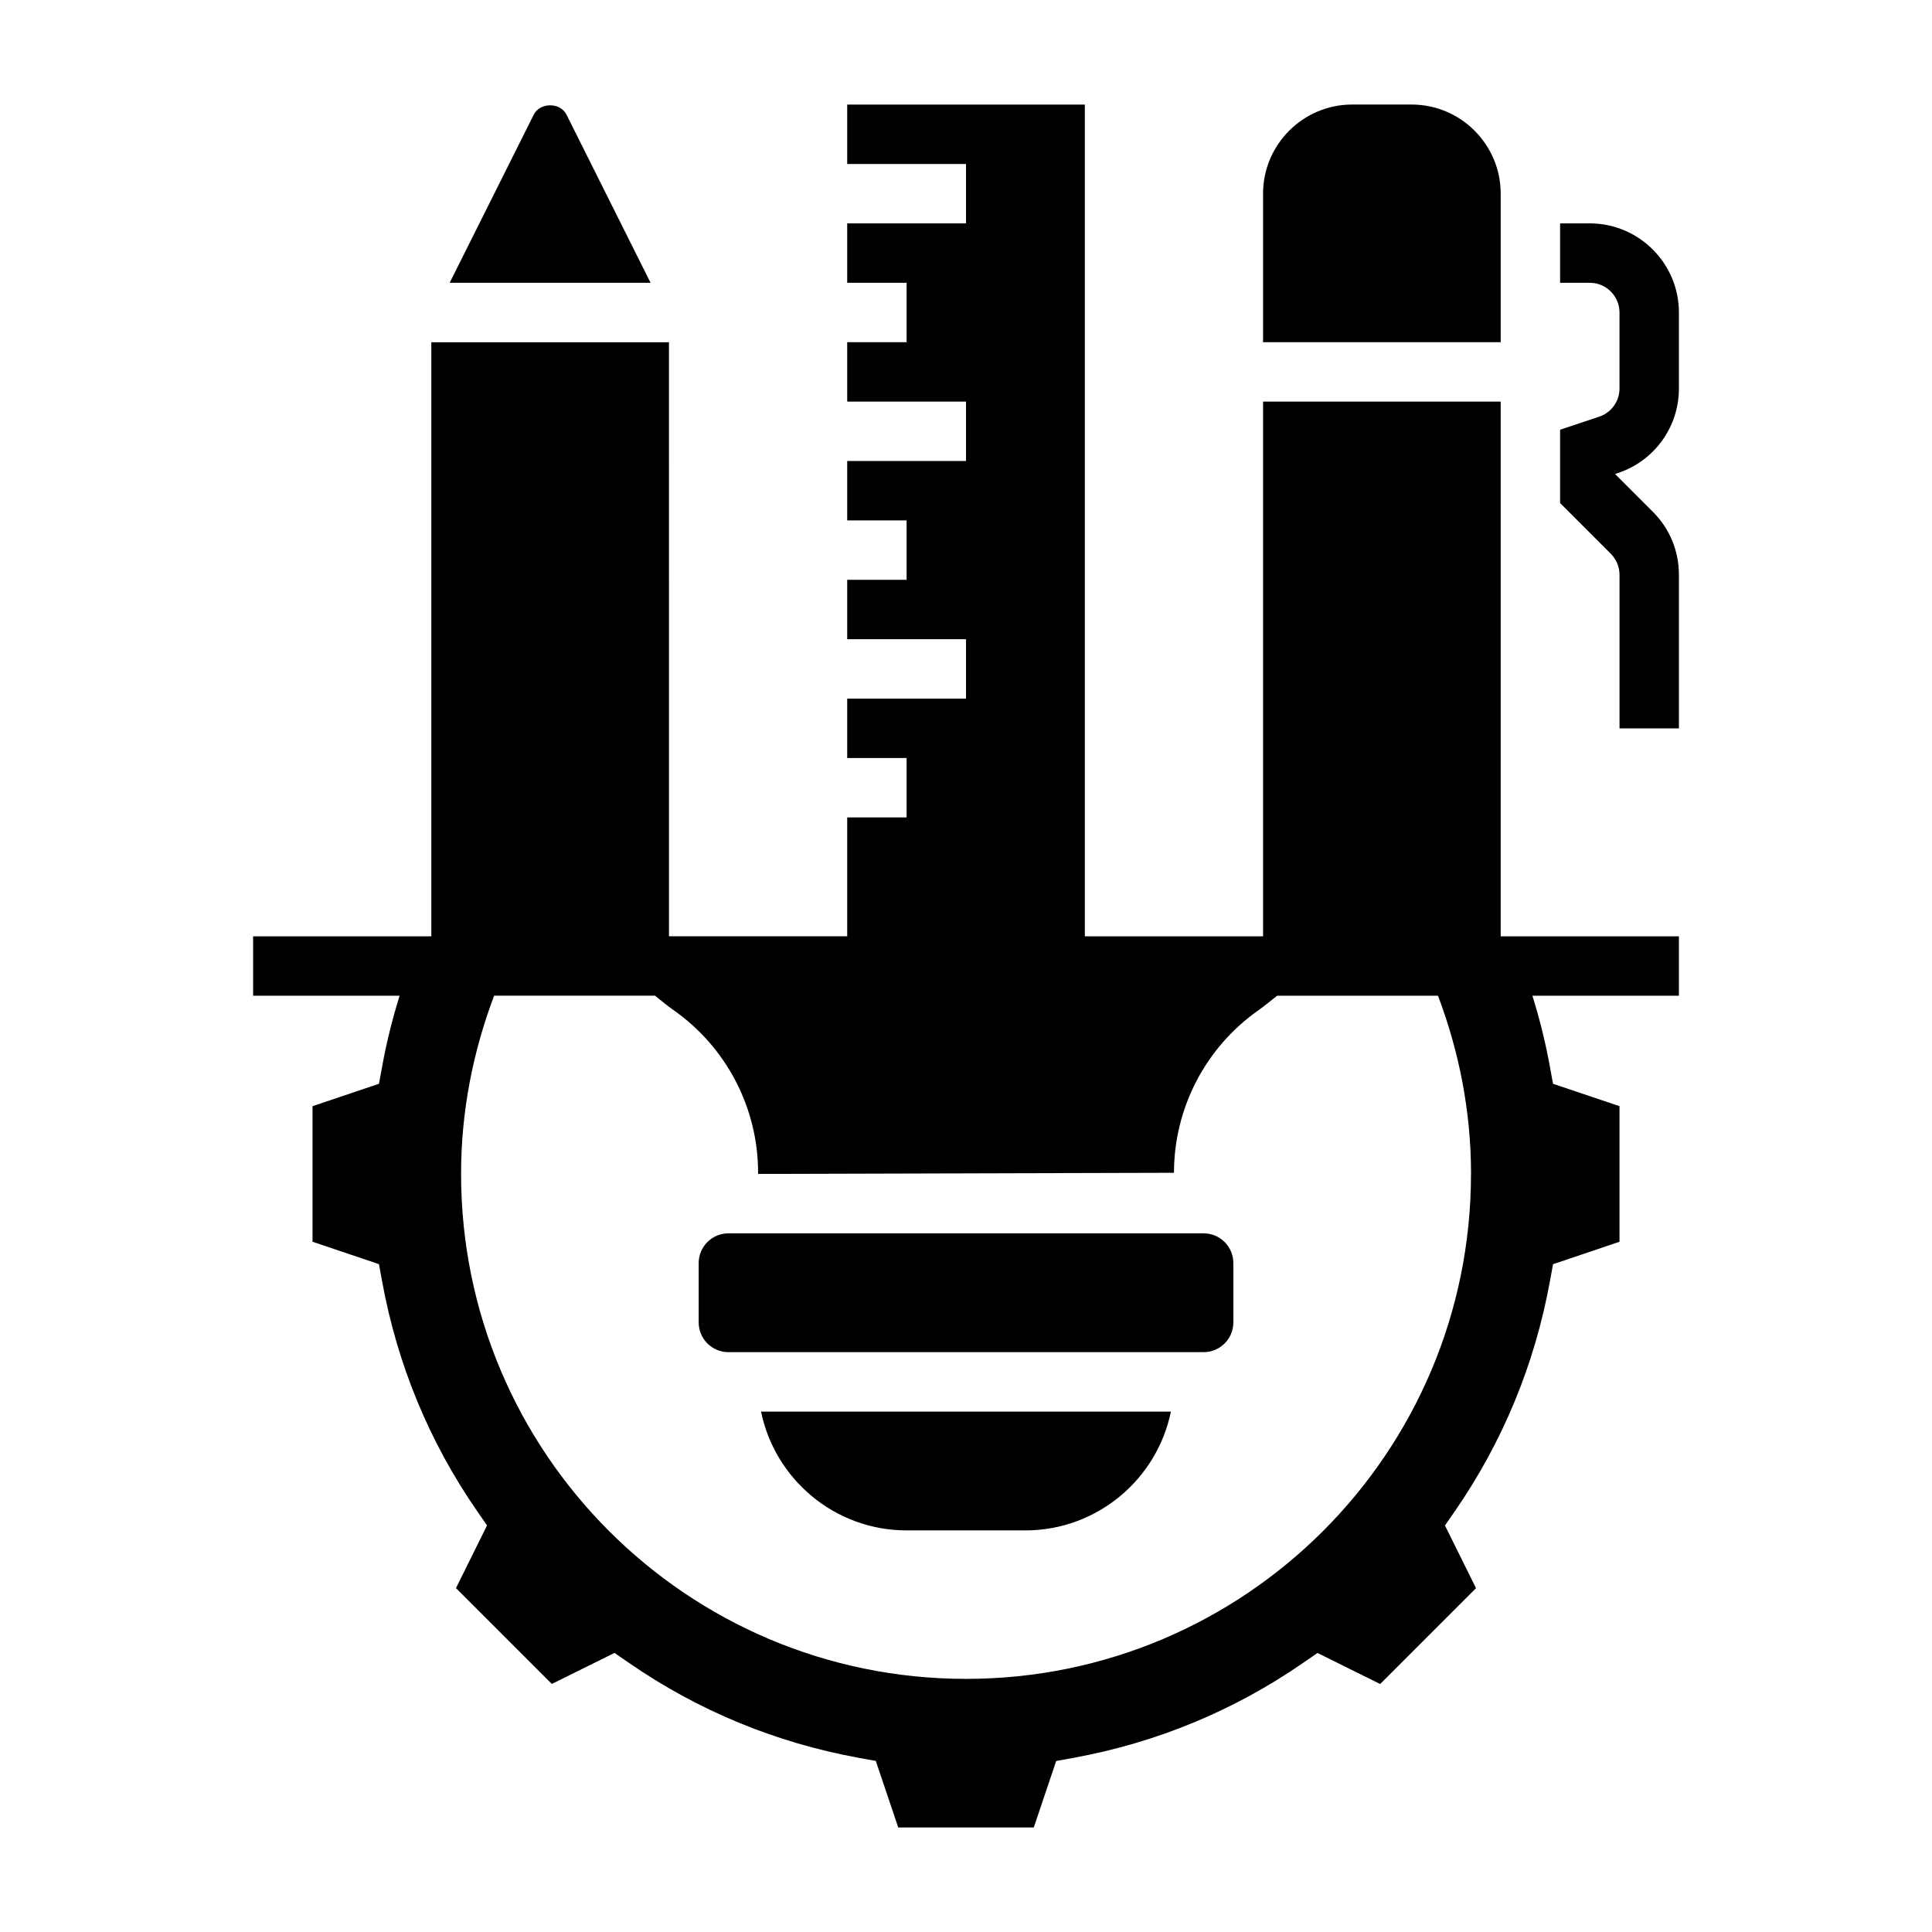 <?xml version="1.0" encoding="UTF-8"?>
<!-- Uploaded to: ICON Repo, www.svgrepo.com, Generator: ICON Repo Mixer Tools -->
<svg fill="#000000" width="800px" height="800px" version="1.1" viewBox="144 144 512 512" xmlns="http://www.w3.org/2000/svg">
 <g>
  <path d="m588.93 246.96v-20.145c0-13.02-10.598-23.617-23.617-23.617h-7.871v15.742h7.871c4.336 0 7.871 3.527 7.871 7.871v20.145c0 3.394-2.164 6.398-5.383 7.469l-10.359 3.457v19.43l13.438 13.438c1.465 1.469 2.309 3.492 2.309 5.562v40.715h15.742v-40.715c0-6.305-2.457-12.242-6.918-16.695l-9.996-9.996 0.762-0.262c9.668-3.223 16.152-12.219 16.152-22.398z"/>
  <path d="m462.98 470.85h-125.95c-4.336 0-7.871 3.527-7.871 7.871v15.742c0 4.344 3.535 7.871 7.871 7.871h125.95c4.336 0 7.871-3.527 7.871-7.871v-15.742c0-4.344-3.535-7.871-7.871-7.871z"/>
  <path d="m384.25 549.57h31.488c19.004 0 34.906-13.547 38.566-31.488h-108.62c3.664 17.941 19.562 31.488 38.566 31.488z"/>
  <path d="m541.7 250.43h-62.977v141.7h-47.23v-220.41h-62.977v15.742h31.488v15.742h-31.488v15.742h15.742v15.742h-15.742v15.742h31.488v15.742h-31.488v15.742h15.742v15.742h-15.742v15.742h31.488v15.742h-31.488v15.742h15.742v15.742h-15.742v31.488h-47.23l-0.004-157.42h-62.977v157.44l-47.23-0.004v15.742h38.824c-1.922 6.148-3.481 12.438-4.629 18.766l-0.836 4.566-17.617 5.941v35.93l17.609 5.934 0.836 4.566c4.039 22.066 12.5 42.539 25.168 60.867l2.637 3.809-8.227 16.609 25.402 25.402 16.602-8.227 3.816 2.629c18.352 12.676 38.832 21.145 60.867 25.168l4.566 0.828 5.945 17.633h35.922l5.945-17.617 4.566-0.828c22.043-4.031 42.516-12.492 60.867-25.168l3.816-2.629 16.602 8.227 25.402-25.402-8.227-16.609 2.637-3.809c12.66-18.324 21.129-38.809 25.168-60.867l0.836-4.566 17.613-5.953v-35.93l-17.617-5.934-0.836-4.566c-1.148-6.328-2.707-12.617-4.629-18.766h38.824v-15.742h-47.23zm-7.871 204.67c0 73.91-59.914 133.82-133.82 133.82s-133.82-59.914-133.82-133.82c0-16.656 3.195-32.527 8.762-47.23h42.629c1.629 1.258 3.203 2.629 4.871 3.793 14.059 9.84 22.457 25.969 22.457 43.141v0.297l110.21-0.301c0-17.168 8.398-33.289 22.465-43.129 1.668-1.172 3.242-2.535 4.871-3.793h42.629c5.559 14.695 8.758 30.566 8.758 47.223z"/>
  <path d="m541.7 195.32c0-13.02-10.598-23.617-23.617-23.617h-15.742c-13.02 0-23.617 10.598-23.617 23.617v39.359h62.977z"/>
  <path d="m294.14 174.4c-1.66-3.32-7.047-3.32-8.699 0l-22.277 44.539h53.246z"/>
 </g>
</svg>